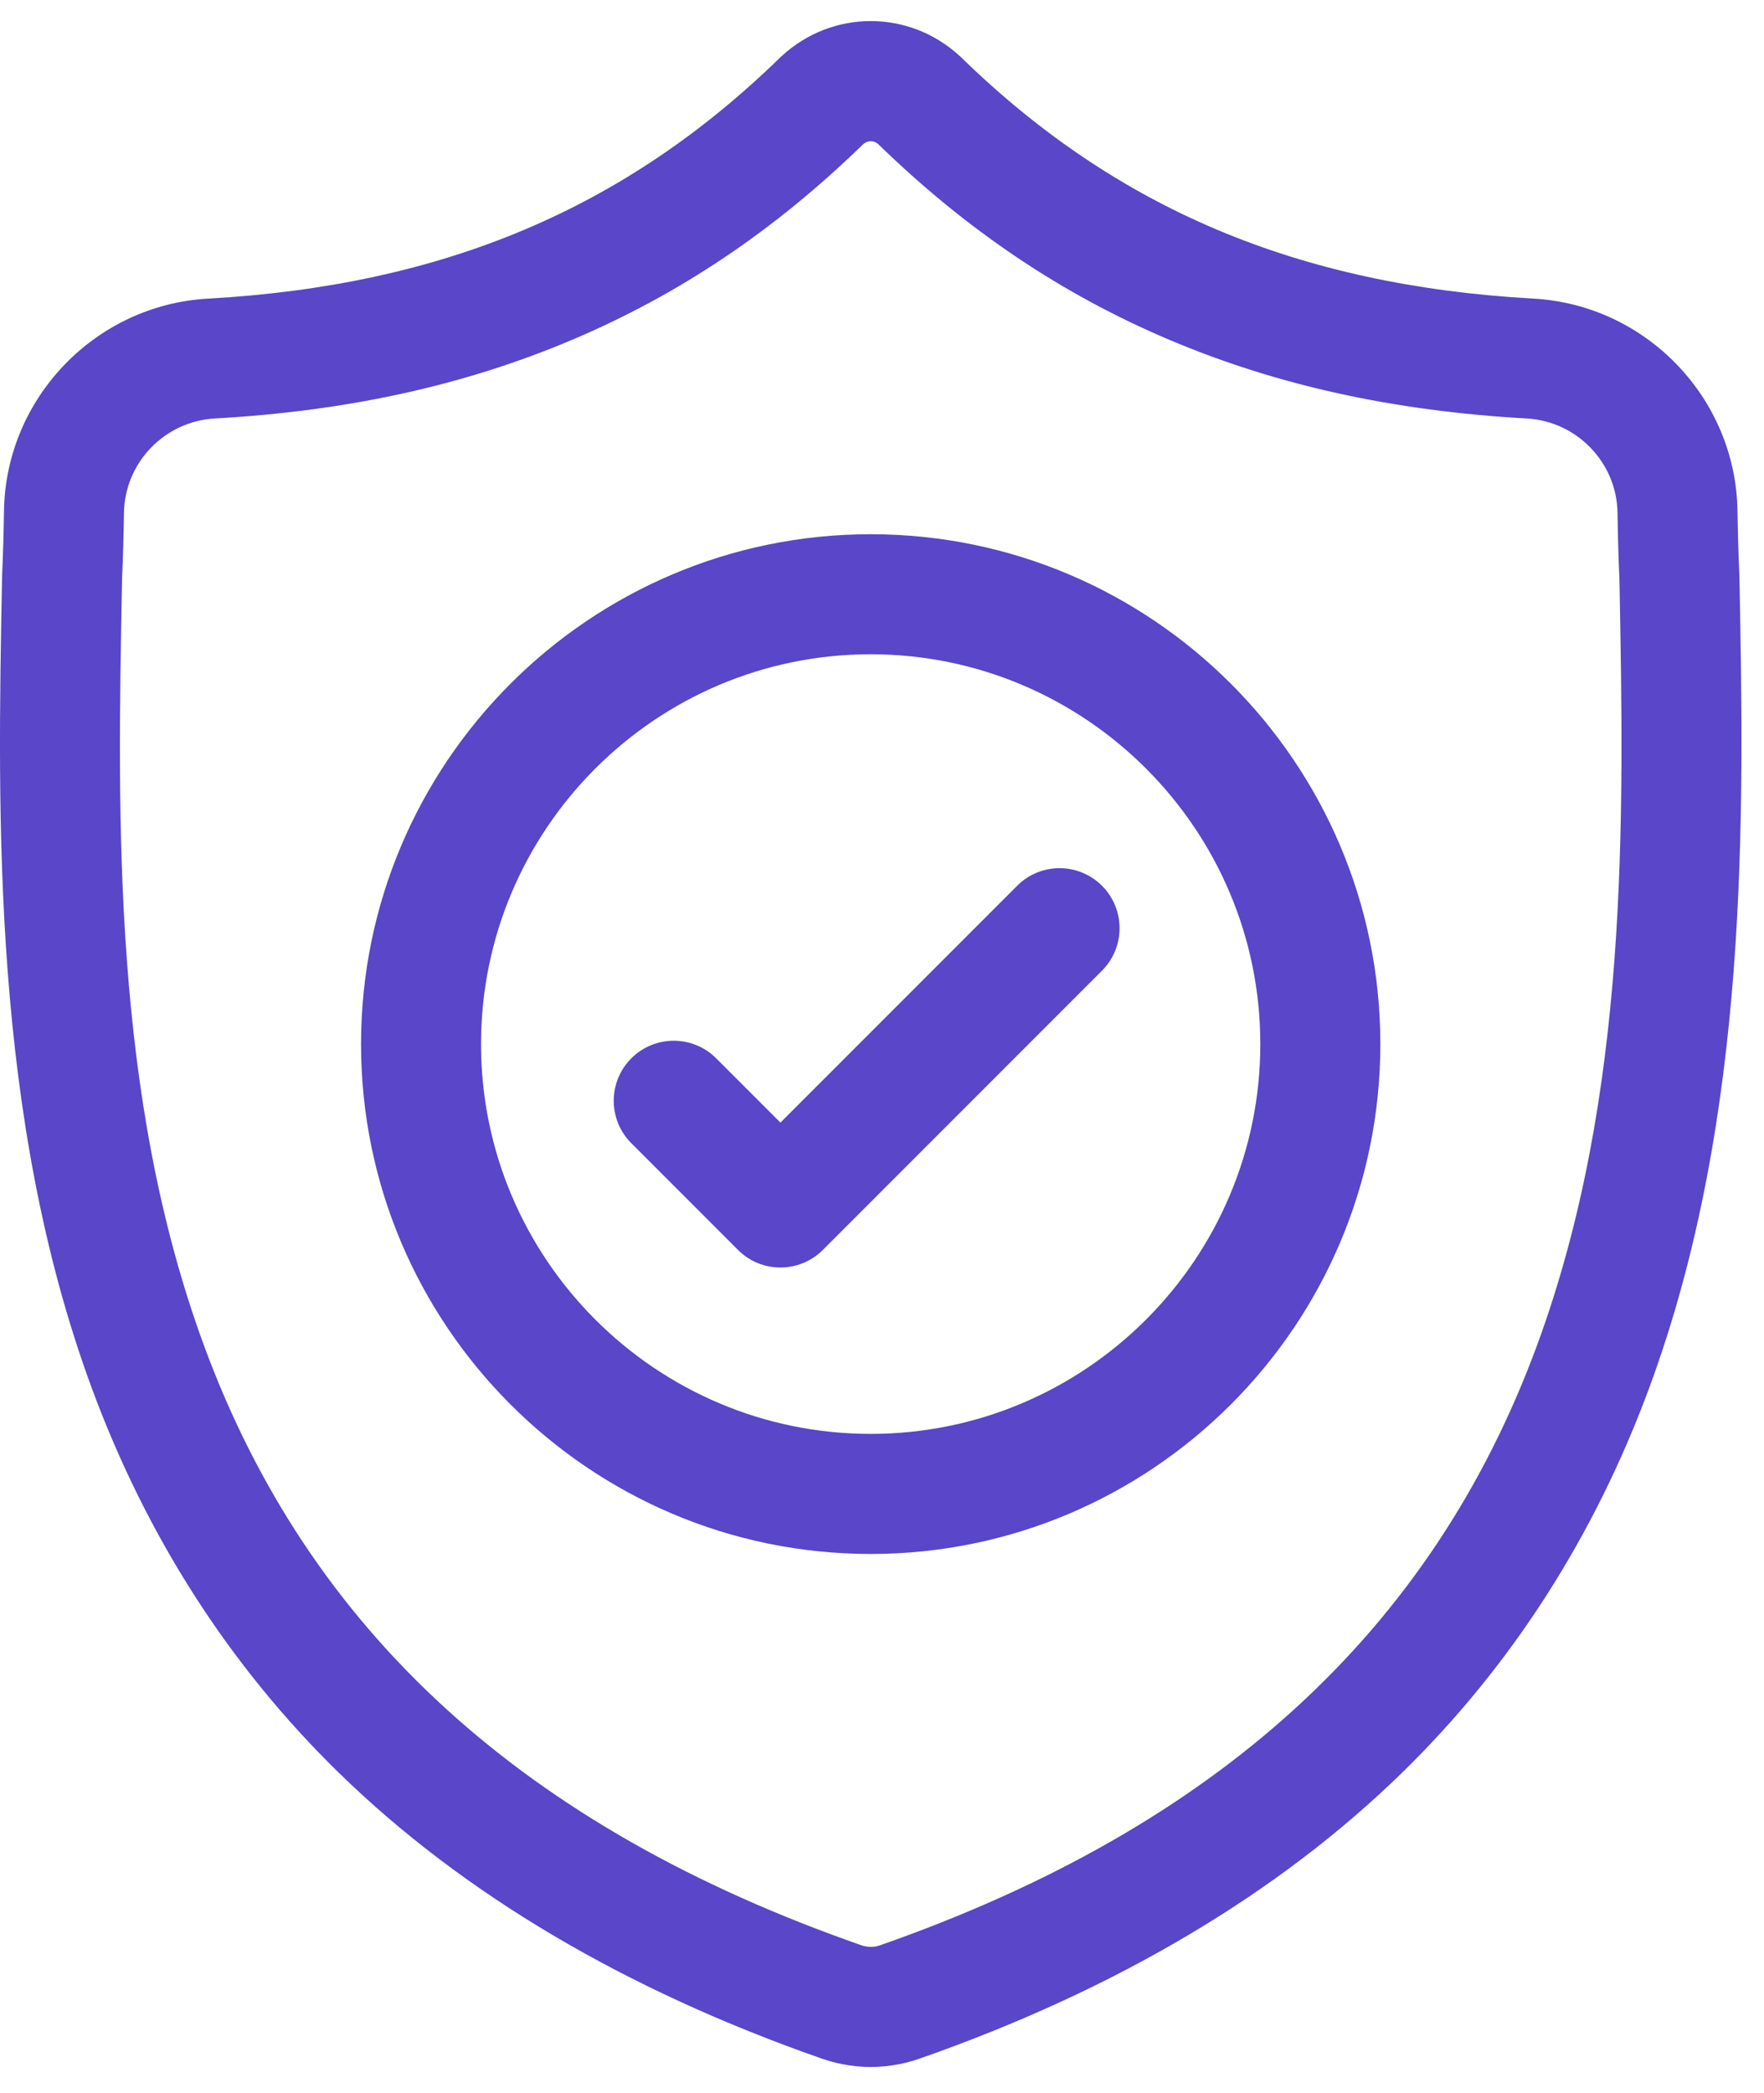 <?xml version="1.0" encoding="UTF-8"?> <svg xmlns="http://www.w3.org/2000/svg" width="43" height="51" viewBox="0 0 43 51" fill="none"> <path d="M42.401 14.039L42.399 14.001C42.377 13.522 42.363 13.015 42.354 12.451C42.313 9.703 40.129 7.429 37.38 7.276C31.648 6.956 27.214 5.087 23.426 1.394L23.393 1.363C22.158 0.23 20.294 0.23 19.058 1.363L19.025 1.394C15.237 5.087 10.803 6.956 5.072 7.276C2.323 7.429 0.138 9.703 0.097 12.452C0.089 13.012 0.074 13.518 0.052 14.001L0.05 14.091C-0.062 19.935 -0.2 27.209 2.233 33.811C3.571 37.441 5.598 40.597 8.256 43.192C11.283 46.146 15.248 48.491 20.041 50.163C20.197 50.217 20.359 50.261 20.524 50.294C20.757 50.341 20.991 50.364 21.226 50.364C21.46 50.364 21.695 50.341 21.927 50.294C22.092 50.261 22.255 50.217 22.412 50.162C27.199 48.488 31.16 46.141 34.185 43.187C36.842 40.592 38.868 37.435 40.207 33.804C42.65 27.182 42.512 19.895 42.401 14.039ZM37.463 32.792C34.896 39.75 29.657 44.529 21.447 47.401C21.417 47.411 21.386 47.419 21.354 47.426C21.269 47.443 21.183 47.443 21.097 47.425C21.065 47.419 21.034 47.411 21.005 47.401C12.785 44.535 7.543 39.758 4.978 32.8C2.735 26.714 2.862 20.037 2.975 14.146L2.975 14.114C2.998 13.608 3.013 13.077 3.022 12.495C3.04 11.274 4.012 10.265 5.235 10.197C8.478 10.015 11.328 9.389 13.946 8.28C16.561 7.174 18.883 5.614 21.044 3.511C21.154 3.418 21.297 3.418 21.407 3.511C23.569 5.614 25.891 7.174 28.505 8.28C31.123 9.389 33.973 10.015 37.217 10.197C38.44 10.265 39.412 11.274 39.429 12.495C39.438 13.081 39.453 13.611 39.476 14.114C39.588 20.011 39.712 26.694 37.463 32.792Z" fill="#5946C8"></path> <path d="M21.224 13.017C14.374 13.017 8.801 18.59 8.801 25.44C8.801 32.29 14.374 37.864 21.224 37.864C28.074 37.864 33.648 32.29 33.648 25.44C33.648 18.59 28.074 13.017 21.224 13.017ZM21.224 34.938C15.987 34.938 11.726 30.677 11.726 25.44C11.726 20.203 15.987 15.942 21.224 15.942C26.461 15.942 30.722 20.203 30.722 25.44C30.722 30.677 26.461 34.938 21.224 34.938Z" fill="#5946C8"></path> <path d="M24.794 21.583L19.024 27.353L17.458 25.787C16.886 25.216 15.96 25.216 15.389 25.787C14.818 26.358 14.818 27.285 15.389 27.855L17.99 30.456C18.275 30.742 18.65 30.884 19.024 30.884C19.398 30.884 19.772 30.742 20.058 30.456L26.863 23.651C27.434 23.08 27.434 22.154 26.863 21.583C26.291 21.011 25.365 21.011 24.794 21.583Z" fill="#5946C8"></path> </svg> 